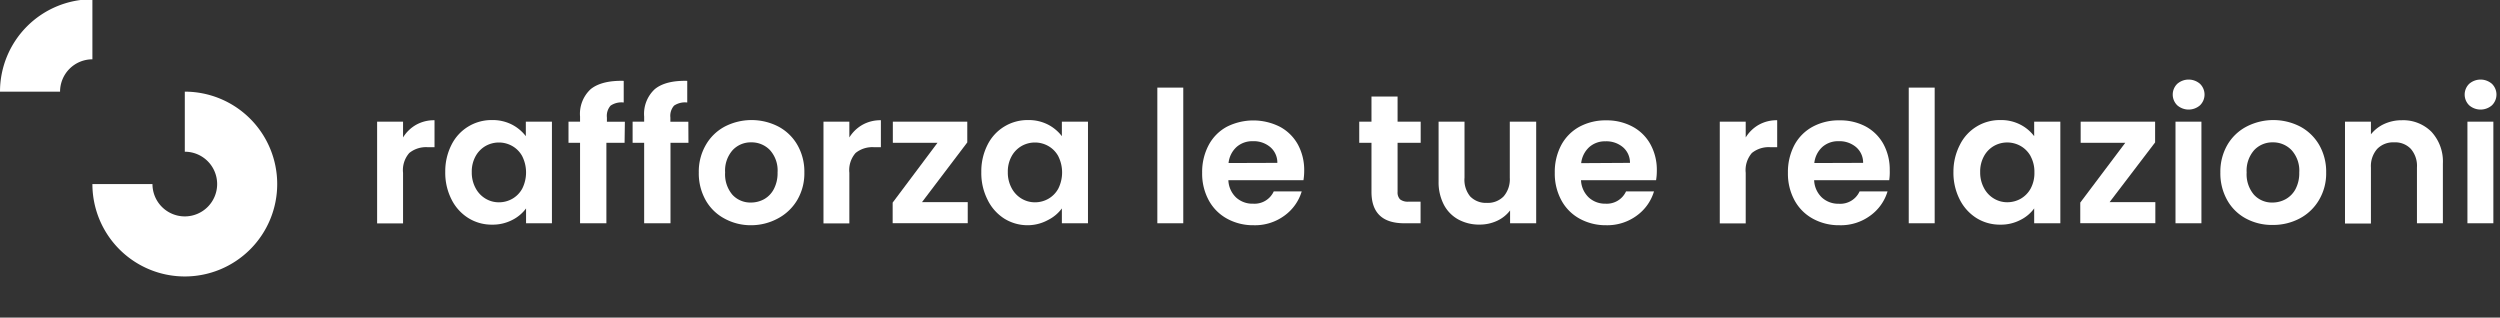 <svg id="Livello_1" data-name="Livello 1" xmlns="http://www.w3.org/2000/svg" width="432.89" height="55" viewBox="0 0 432.89 55">
  <rect x="0" y="0" width="432.89" height="55" fill="#333333" stroke="none"/>
  <defs>
    <style>
      .cls-1 {
        fill: #fff;
      }
    </style>
  </defs>
  <g>
    <path class="cls-1" d="M16,10.27V-.13a16,16,0,0,0-16,16H10.4A5.6,5.6,0,0,1,16,10.27Z"/>
    <path class="cls-1" d="M32,15.87v10.4a5.6,5.6,0,1,1-5.6,5.6H16a16,16,0,1,0,16-16Z"/>
  </g>
  <g>
    <path class="cls-1" d="M72.05,21.61a6.34,6.34,0,0,1,3.19-.79v4.67H74.06a4.6,4.6,0,0,0-3.19,1,4.5,4.5,0,0,0-1.08,3.43v8.76H65.3V21.07h4.49V23.8A6.32,6.32,0,0,1,72.05,21.61Z"/>
    <path class="cls-1" d="M78.18,25.07a7.72,7.72,0,0,1,7-4.28,7.32,7.32,0,0,1,3.48.79,7.16,7.16,0,0,1,2.39,2V21.07h4.52V38.66H91.09V36.09a6.7,6.7,0,0,1-2.39,2,7.39,7.39,0,0,1-3.51.81,7.62,7.62,0,0,1-4.09-1.14,8,8,0,0,1-2.92-3.23,10.16,10.16,0,0,1-1.08-4.77A10.1,10.1,0,0,1,78.18,25.07Zm12.26,2a4.49,4.49,0,0,0-1.73-1.78,4.7,4.7,0,0,0-4.65,0,4.6,4.6,0,0,0-1.71,1.76,5.46,5.46,0,0,0-.66,2.75,5.62,5.62,0,0,0,.66,2.77,4.64,4.64,0,0,0,1.73,1.83,4.44,4.44,0,0,0,2.29.63,4.64,4.64,0,0,0,2.34-.61,4.49,4.49,0,0,0,1.73-1.78,6.27,6.27,0,0,0,0-5.56Z"/>
    <path class="cls-1" d="M108.15,24.73H105V38.66h-4.56V24.73h-2V21.07h2v-.88a5.82,5.82,0,0,1,1.86-4.77Q104.2,13.91,108,14v3.75a3.34,3.34,0,0,0-2.27.54,2.67,2.67,0,0,0-.64,2.06v.73h3.11Z"/>
    <path class="cls-1" d="M119.21,24.73H116.1V38.66h-4.56V24.73h-2V21.07h2v-.88a5.82,5.82,0,0,1,1.86-4.77Q115.26,13.91,119,14v3.75a3.38,3.38,0,0,0-2.28.54,2.67,2.67,0,0,0-.64,2.06v.73h3.11Z"/>
    <path class="cls-1" d="M125.4,37.82a8.12,8.12,0,0,1-3.23-3.19A9.46,9.46,0,0,1,121,29.87a9.18,9.18,0,0,1,1.21-4.76,8.25,8.25,0,0,1,3.28-3.19,10.13,10.13,0,0,1,9.3,0,8.27,8.27,0,0,1,3.29,3.19,9.27,9.27,0,0,1,1.2,4.76,9.1,9.1,0,0,1-1.23,4.76,8.53,8.53,0,0,1-3.34,3.19A9.77,9.77,0,0,1,130,39,9.44,9.44,0,0,1,125.4,37.82Zm6.91-3.33A4.27,4.27,0,0,0,134,32.73a5.9,5.9,0,0,0,.64-2.86A5.26,5.26,0,0,0,133.33,26a4.38,4.38,0,0,0-3.25-1.35A4.28,4.28,0,0,0,126.86,26a5.33,5.33,0,0,0-1.3,3.86,5.45,5.45,0,0,0,1.26,3.86,4.21,4.21,0,0,0,3.2,1.35A4.73,4.73,0,0,0,132.31,34.49Z"/>
    <path class="cls-1" d="M149.34,21.61a6.32,6.32,0,0,1,3.19-.79v4.67h-1.19a4.61,4.61,0,0,0-3.19,1,4.5,4.5,0,0,0-1.08,3.43v8.76h-4.48V21.07h4.48V23.8A6.35,6.35,0,0,1,149.34,21.61Z"/>
    <path class="cls-1" d="M159.65,35h7.92v3.65h-13V35.08l7.76-10.35h-7.73V21.07h12.89v3.59Z"/>
    <path class="cls-1" d="M171,25.07a7.72,7.72,0,0,1,7-4.28,7.32,7.32,0,0,1,3.48.79,7.16,7.16,0,0,1,2.39,2V21.07h4.52V38.66h-4.52V36.09a6.7,6.7,0,0,1-2.39,2A7.39,7.39,0,0,1,178,39a7.62,7.62,0,0,1-4.09-1.14A8,8,0,0,1,171,34.58a10.16,10.16,0,0,1-1.08-4.77A10.1,10.1,0,0,1,171,25.07Zm12.26,2a4.49,4.49,0,0,0-1.73-1.78,4.7,4.7,0,0,0-4.65,0,4.6,4.6,0,0,0-1.71,1.76,5.46,5.46,0,0,0-.66,2.75,5.62,5.62,0,0,0,.66,2.77,4.64,4.64,0,0,0,1.73,1.83,4.46,4.46,0,0,0,2.29.63,4.64,4.64,0,0,0,2.34-.61,4.49,4.49,0,0,0,1.73-1.78,6.27,6.27,0,0,0,0-5.56Z"/>
    <path class="cls-1" d="M204.89,15.17V38.66H200.4V15.17Z"/>
    <path class="cls-1" d="M225.7,31.2h-13a4.34,4.34,0,0,0,1.34,3A4.19,4.19,0,0,0,217,35.27a3.66,3.66,0,0,0,3.56-2.13h4.84a8,8,0,0,1-2.95,4.17A8.6,8.6,0,0,1,217.08,39a9.33,9.33,0,0,1-4.6-1.13,7.94,7.94,0,0,1-3.18-3.19,9.66,9.66,0,0,1-1.14-4.76,9.9,9.9,0,0,1,1.13-4.8,7.73,7.73,0,0,1,3.14-3.17,10.19,10.19,0,0,1,9.19,0,7.7,7.7,0,0,1,3.11,3.06,9.27,9.27,0,0,1,1.1,4.56A9.91,9.91,0,0,1,225.7,31.2Zm-4.52-3a3.51,3.51,0,0,0-1.25-2.75,4.43,4.43,0,0,0-3-1,4.1,4.1,0,0,0-2.81,1,4.37,4.37,0,0,0-1.39,2.78Z"/>
    <path class="cls-1" d="M242,24.73v8.5a1.7,1.7,0,0,0,.43,1.29,2.18,2.18,0,0,0,1.46.4h2.09v3.74h-2.82q-5.69,0-5.68-5.46V24.73h-2.12V21.07h2.12V16.72H242v4.35h4v3.66Z"/>
    <path class="cls-1" d="M266,21.07V38.66h-4.52V36.44a6,6,0,0,1-2.26,1.8,7.13,7.13,0,0,1-3,.65,7.51,7.51,0,0,1-3.69-.88,6.18,6.18,0,0,1-2.52-2.57,8.41,8.41,0,0,1-.91-4V21.07h4.49v9.69A4.54,4.54,0,0,0,254.56,34a3.79,3.79,0,0,0,2.89,1.13A3.83,3.83,0,0,0,260.37,34a4.54,4.54,0,0,0,1.06-3.22V21.07Z"/>
    <path class="cls-1" d="M286.76,31.2h-13a4.39,4.39,0,0,0,1.35,3A4.17,4.17,0,0,0,278,35.27a3.67,3.67,0,0,0,3.56-2.13h4.84a8,8,0,0,1-2.95,4.17A8.61,8.61,0,0,1,278.13,39a9.36,9.36,0,0,1-4.6-1.13,7.91,7.91,0,0,1-3.17-3.19,9.66,9.66,0,0,1-1.14-4.76,9.89,9.89,0,0,1,1.12-4.8,7.86,7.86,0,0,1,3.14-3.17,9.52,9.52,0,0,1,4.65-1.11,9.4,9.4,0,0,1,4.54,1.08,7.64,7.64,0,0,1,3.11,3.06,9.17,9.17,0,0,1,1.11,4.56A9.91,9.91,0,0,1,286.76,31.2Zm-4.52-3A3.51,3.51,0,0,0,281,25.47a4.45,4.45,0,0,0-3-1,4.08,4.08,0,0,0-2.81,1,4.43,4.43,0,0,0-1.4,2.78Z"/>
    <path class="cls-1" d="M304.54,21.61a6.32,6.32,0,0,1,3.19-.79v4.67h-1.18a4.62,4.62,0,0,0-3.2,1,4.54,4.54,0,0,0-1.07,3.43v8.76h-4.49V21.07h4.49V23.8A6.32,6.32,0,0,1,304.54,21.61Z"/>
    <path class="cls-1" d="M327.13,31.2h-13a4.34,4.34,0,0,0,1.34,3,4.19,4.19,0,0,0,2.92,1.08A3.67,3.67,0,0,0,322,33.14h4.84a8,8,0,0,1-2.95,4.17A8.6,8.6,0,0,1,318.51,39a9.33,9.33,0,0,1-4.6-1.13,7.94,7.94,0,0,1-3.18-3.19,9.66,9.66,0,0,1-1.14-4.76,10,10,0,0,1,1.12-4.8,7.82,7.82,0,0,1,3.15-3.17,9.46,9.46,0,0,1,4.65-1.11A9.36,9.36,0,0,1,323,21.87a7.66,7.66,0,0,1,3.12,3.06,9.27,9.27,0,0,1,1.1,4.56A9.91,9.91,0,0,1,327.13,31.2Zm-4.52-3a3.51,3.51,0,0,0-1.25-2.75,4.45,4.45,0,0,0-3-1,4.1,4.1,0,0,0-2.81,1,4.37,4.37,0,0,0-1.39,2.78Z"/>
    <path class="cls-1" d="M335,15.17V38.66h-4.49V15.17Z"/>
    <path class="cls-1" d="M339.37,25.07a7.69,7.69,0,0,1,7-4.28,7.25,7.25,0,0,1,3.47.79,7,7,0,0,1,2.39,2V21.07h4.53V38.66h-4.53V36.09a6.53,6.53,0,0,1-2.39,2,7.33,7.33,0,0,1-3.51.81,7.64,7.64,0,0,1-4.09-1.14,8.08,8.08,0,0,1-2.91-3.23,10.16,10.16,0,0,1-1.08-4.77A10.1,10.1,0,0,1,339.37,25.07Zm12.26,2a4.56,4.56,0,0,0-1.73-1.78,4.71,4.71,0,0,0-2.34-.62,4.64,4.64,0,0,0-2.31.61,4.53,4.53,0,0,0-1.71,1.76,5.46,5.46,0,0,0-.66,2.75,5.62,5.62,0,0,0,.66,2.77,4.57,4.57,0,0,0,1.73,1.83,4.44,4.44,0,0,0,2.29.63,4.7,4.7,0,0,0,2.34-.61,4.56,4.56,0,0,0,1.73-1.78,5.65,5.65,0,0,0,.64-2.78A5.63,5.63,0,0,0,351.63,27.09Z"/>
    <path class="cls-1" d="M365.29,35h7.92v3.65h-13V35.08L368,24.73h-7.72V21.07h12.89v3.59Z"/>
    <path class="cls-1" d="M377,18.23a2.6,2.6,0,0,1,0-3.71,3,3,0,0,1,3.95,0,2.6,2.6,0,0,1,0,3.71,3,3,0,0,1-3.95,0Zm4.19,2.84V38.66h-4.49V21.07Z"/>
    <path class="cls-1" d="M388.86,37.82a8.1,8.1,0,0,1-3.22-3.19,9.46,9.46,0,0,1-1.17-4.76,9.27,9.27,0,0,1,1.2-4.76A8.27,8.27,0,0,1,389,21.92a10.13,10.13,0,0,1,9.3,0,8.34,8.34,0,0,1,3.29,3.19,9.27,9.27,0,0,1,1.2,4.76,9,9,0,0,1-1.24,4.76,8.44,8.44,0,0,1-3.33,3.19,9.81,9.81,0,0,1-4.7,1.13A9.46,9.46,0,0,1,388.86,37.82Zm6.91-3.33a4.29,4.29,0,0,0,1.72-1.76,5.9,5.9,0,0,0,.64-2.86A5.26,5.26,0,0,0,396.8,26a4.4,4.4,0,0,0-3.26-1.35A4.3,4.3,0,0,0,390.32,26a5.38,5.38,0,0,0-1.3,3.86,5.46,5.46,0,0,0,1.27,3.86,4.19,4.19,0,0,0,3.19,1.35A4.71,4.71,0,0,0,395.77,34.49Z"/>
    <path class="cls-1" d="M421,22.8a7.58,7.58,0,0,1,2,5.54V38.66h-4.49V29a4.5,4.5,0,0,0-1.06-3.22,3.72,3.72,0,0,0-2.88-1.13,3.85,3.85,0,0,0-2.94,1.13A4.5,4.5,0,0,0,410.54,29v9.71h-4.49V21.07h4.49v2.19a6.27,6.27,0,0,1,2.29-1.79,7.22,7.22,0,0,1,3.07-.65A6.91,6.91,0,0,1,421,22.8Z"/>
    <path class="cls-1" d="M427.55,18.23a2.6,2.6,0,0,1,0-3.71,3,3,0,0,1,3.95,0,2.6,2.6,0,0,1,0,3.71,3,3,0,0,1-3.95,0Zm4.19,2.84V38.66h-4.49V21.07Z"/>
  </g>
</svg>
